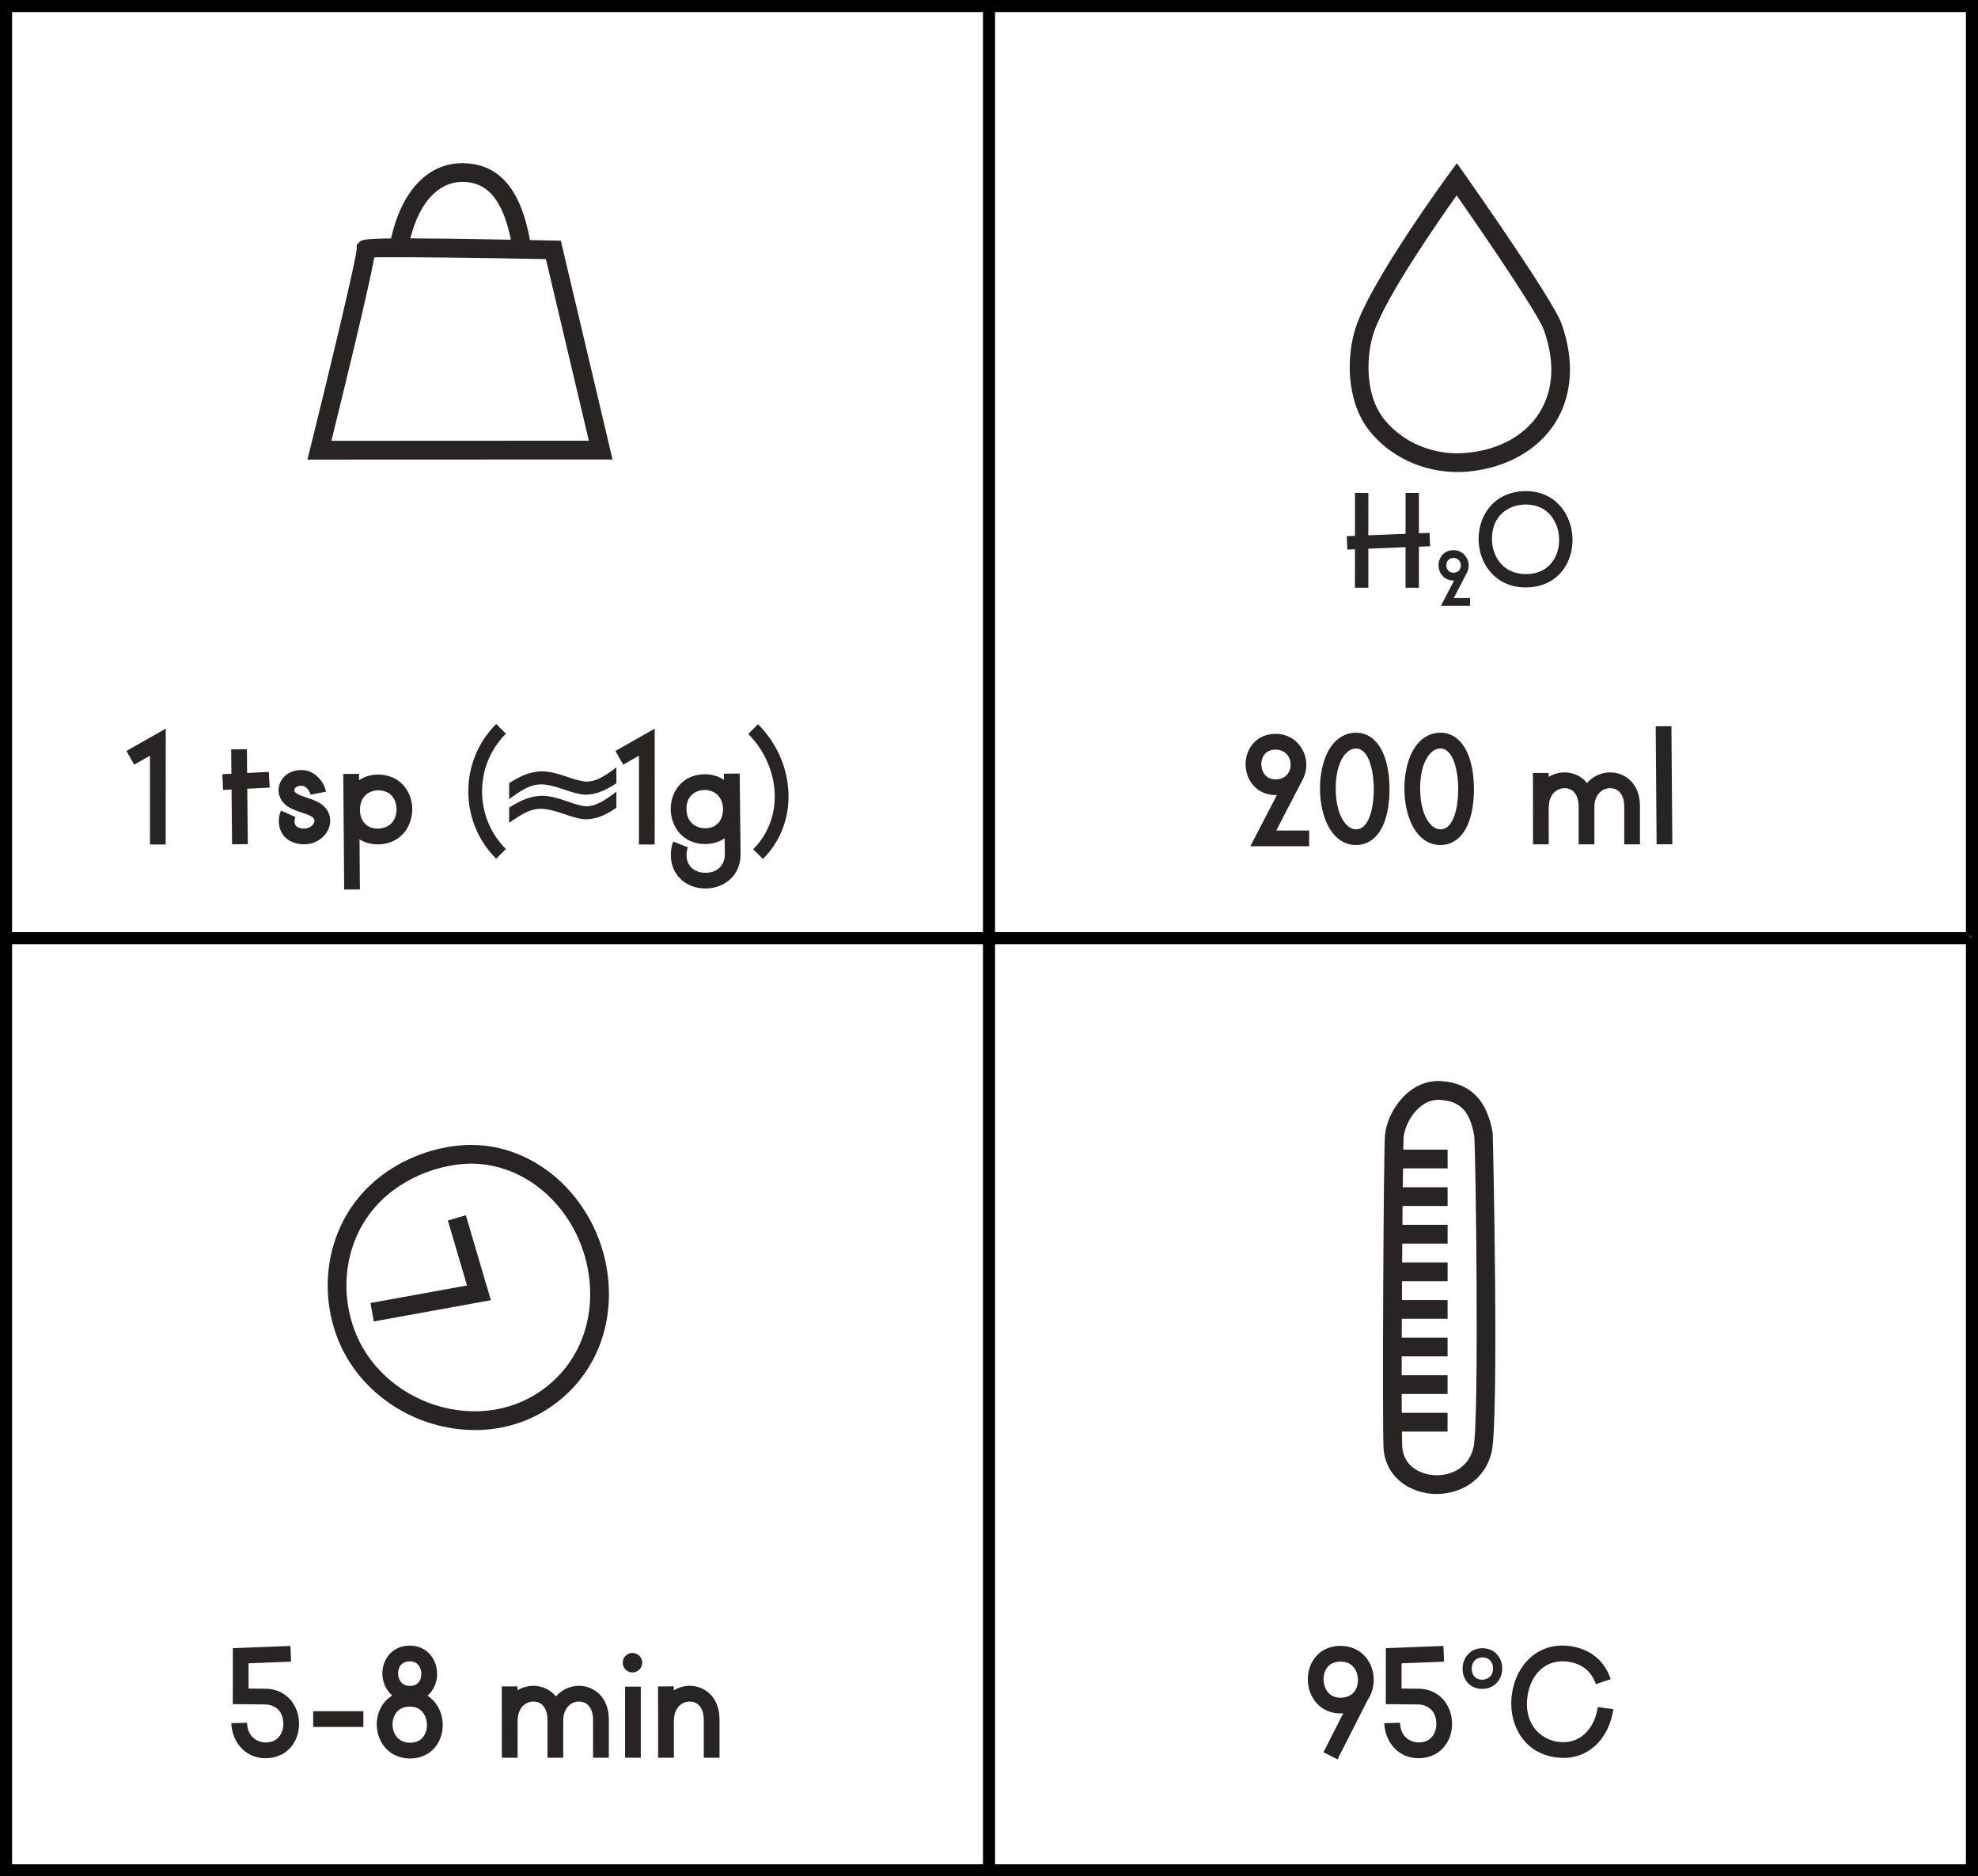 <?xml version="1.0" encoding="UTF-8"?>
<svg id="b" data-name="Layer 2" xmlns="http://www.w3.org/2000/svg" width="163.905" height="155.477" viewBox="0 0 163.905 155.477">
  <g id="c" data-name="Layer 1">
    <g>
      <path d="M.25.25v154.977h163.405V.25H.25ZM163.155,77.488h-80.952V.75h80.952v76.738ZM81.703.75v76.738H.75V.75h80.953ZM.75,77.988h80.953v76.738H.75v-76.738ZM82.203,154.727v-76.738h80.952v76.738h-80.952Z" fill="#292424" stroke="#000" stroke-miterlimit="10" stroke-width=".5"/>
      <path d="M65.328,65.561c-.113-2.069-1.007-4.041-2.517-5.552l-.807.807c1.293,1.293,2.089,3.045,2.185,4.809.098,1.815-.533,3.5-1.777,4.745l.807.807c1.476-1.476,2.226-3.471,2.11-5.615M59.48,68.235c-.26.264-.618.397-1.065.397-.569,0-1.533-.339-1.533-1.61,0-1.154.825-1.563,1.533-1.563h.002c.546,0,1.476.337,1.495,1.596.005.466-.151.896-.432,1.18M59.989,64.108l.007.519c-.449-.307-.992-.471-1.579-.471h-.002c-1.861,0-2.836,1.442-2.836,2.867,0,.745.25,1.449.707,1.98.519.603,1.274.935,2.129.935.623,0,1.178-.166,1.634-.483l.015,1.408c-.014.546-.368,1.456-1.611,1.456h-.014c-.466-.003-.892-.168-1.17-.452-.26-.265-.387-.627-.378-1.074.005-.214.041-.411.11-.586l-1.214-.473c-.125.317-.192.664-.199,1.033-.015.798.243,1.492.748,2.009.519.534,1.284.843,2.096.846h.019c.731,0,1.423-.238,1.95-.673.606-.502.95-1.236.966-2.07l.002-.01-.075-6.774-1.305.015ZM51.639,63.36l1.308-.743-.002,7.36h1.305l.002-9.6-3.257,1.849.644,1.134ZM43.716,65.251c.382-.171.757-.257,1.125-.257.457,0,1.089.142,1.897.426s1.402.426,1.781.426c.396,0,.798-.075,1.209-.228.409-.152.86-.39,1.349-.718v-1.312c-.579.442-1.053.75-1.421.921-.368.171-.716.257-1.045.257-.324,0-.89-.142-1.702-.426-.81-.284-1.473-.426-1.986-.426-.423,0-.853.079-1.291.233-.438.156-.918.402-1.442.741v1.334c.635-.478,1.144-.801,1.526-.973M43.673,67.276c.389-.173.75-.259,1.084-.259.512,0,1.176.144,1.99.435.813.289,1.404.435,1.772.435.408,0,.813-.075,1.221-.226.408-.151.853-.394,1.337-.729v-1.334c-.563.435-1.034.747-1.416.932-.382.187-.733.279-1.05.279-.329,0-.896-.146-1.697-.435-.803-.289-1.461-.435-1.974-.435-.418,0-.843.075-1.274.226-.433.152-.925.404-1.476.755v1.259c.601-.428,1.096-.729,1.483-.902M41.921,70.352c-2.634-2.634-2.634-6.92,0-9.554l-.807-.807c-3.079,3.079-3.079,8.088,0,11.167l.807-.807ZM31.323,68.66h0c-.447,0-.805-.134-1.065-.397-.281-.283-.437-.712-.43-1.18.017-1.259.947-1.596,1.495-1.596,1.132,0,1.533.843,1.533,1.563,0,1.271-.962,1.61-1.533,1.61M31.323,64.184h-.002c-.584,0-1.122.163-1.569.464l-.003-.524-1.303.009.074,9.578,1.303-.01-.031-4.151c.435.272.954.416,1.531.416.855,0,1.61-.332,2.129-.935.457-.531.709-1.233.709-1.98,0-1.425-.976-2.867-2.837-2.867M26.557,66.583c-.356-.231-.755-.365-1.14-.491-.337-.113-.656-.217-.866-.366-.096-.068-.2-.182-.151-.33.05-.142.243-.301.628-.286.373.017.659.49.707.738l1.279-.248c-.139-.716-.829-1.743-1.93-1.791-.909-.041-1.661.418-1.918,1.166-.229.67.019,1.384.63,1.817.37.26.796.402,1.209.538.322.108.627.207.839.348.134.086.296.233.175.505-.122.269-.534.603-1.18.426-.252-.068-.334-.19-.375-.276-.096-.204-.06-.474.014-.64l-1.194-.529c-.19.432-.291,1.111.002,1.728.161.337.5.781,1.209.974.241.067.474.096.695.096.961,0,1.712-.565,2.017-1.245.356-.791.094-1.647-.651-2.132M22.345,65.261l-.067-1.301-1.8.091-.019-1.968-1.303.012.019,2.021-.752.039.065,1.301.699-.036.043,4.54,1.305-.012-.045-4.593,1.855-.094ZM11.121,63.36l1.308-.743v7.36h1.303l.002-9.6-3.257,1.849.644,1.134Z" fill="#292424"/>
      <path d="M138.576,69.951l-.075-9.781-1.303.01.074,9.78,1.305-.009ZM133.427,64.001h-.005c-.67,0-1.324.276-1.8.757-.036.036-.074.079-.113.122-.481-.594-1.185-.877-1.86-.878h-.005c-.462,0-.92.132-1.315.373v-.325l-1.303.002.007,5.91h1.303l-.003-3.081h.007c.005-1.082.68-1.574,1.305-1.574h.003c.861.002,1.166.805,1.166,1.49v3.165h1.303v-3.081c.005-1.082.68-1.574,1.305-1.574h.003c.861.002,1.166.803,1.166,1.49v3.165h1.303v-3.165c.002-1.916-1.277-2.791-2.468-2.795M120.034,68.431c-.195.195-.411.288-.678.288-.813,0-1.678-1.19-1.678-3.392.002-2.171.846-3.308,1.678-3.308h.002c1,0,1.461,1.666,1.474,3.317.01,1.423-.288,2.581-.798,3.096M119.357,60.714h-.002c-.968,0-1.795.562-2.329,1.584-.421.807-.652,1.882-.652,3.026,0,1.158.233,2.248.658,3.077.536,1.045,1.361,1.62,2.324,1.62.611,0,1.166-.233,1.605-.673,1.041-1.051,1.183-2.973,1.175-4.026-.022-2.843-1.087-4.608-2.778-4.608M113.039,68.431c-.195.195-.409.288-.678.288-.813,0-1.678-1.19-1.678-3.392.002-2.171.846-3.308,1.678-3.308h.002c1,0,1.461,1.666,1.474,3.317.01,1.423-.288,2.581-.798,3.096M112.362,60.714h-.002c-.968,0-1.795.562-2.329,1.584-.42.807-.652,1.882-.652,3.026,0,1.158.233,2.248.658,3.077.536,1.045,1.361,1.62,2.324,1.62.613,0,1.166-.233,1.605-.673,1.041-1.051,1.183-2.973,1.175-4.026-.022-2.843-1.087-4.608-2.778-4.608M106.605,64.237c-.223.226-.524.341-.896.341h-.002c-.938,0-1.188-.788-1.187-1.253,0-.56.31-1.214,1.188-1.214.606,0,1.226.428,1.238,1.243.002.207-.045.409-.132.586l-.012.022c-.053.101-.118.195-.199.276M108.007,64.473l-.002-.002c.164-.349.25-.738.245-1.135-.017-1.243-.973-2.529-2.541-2.529-1.637,0-2.493,1.265-2.493,2.517,0,.652.221,1.269.622,1.735.456.531,1.12.822,1.87.822h.002c.033,0,.067,0,.099-.002l-2.202,4.243h4.874v-1.303h-2.728l2.255-4.346Z" fill="#292424"/>
      <path d="M57.155,139.688h-.007c-.462,0-.92.132-1.313.373l-.002-.325-1.303.002.007,5.91,1.305-.002-.005-3.079h.009c.003-1.082.678-1.574,1.303-1.574h.003c.861.002,1.166.803,1.166,1.49v3.163h1.305v-3.163c0-1.916-1.279-2.791-2.468-2.795M53.099,139.758h-1.303v5.889h1.303v-5.889ZM53.015,138.306c.296-.336.264-.846-.072-1.14-.334-.296-.846-.264-1.14.072-.295.334-.264.846.072,1.14.336.296.846.264,1.14-.072M47.982,139.688h-.005c-.67,0-1.325.276-1.8.755-.038.038-.075.079-.113.123-.483-.594-1.187-.877-1.86-.878h-.007c-.462,0-.92.132-1.313.373v-.325l-1.305.002.007,5.91,1.305-.002-.003-3.079h.007c.003-1.082.678-1.574,1.303-1.574h.003c.861.002,1.166.803,1.166,1.49v3.163h1.305v-3.081c.005-1.081.678-1.572,1.303-1.572h.003c.861.002,1.166.803,1.166,1.49v3.163h1.305v-3.163c0-1.916-1.279-2.791-2.468-2.795M34.974,144.029c-.245.248-.582.373-1.003.373-.695,0-1.05-.361-1.226-.666-.288-.498-.291-1.188-.009-1.676.245-.425.673-.651,1.235-.651,1.096.002,1.401.947,1.409,1.507.005.44-.142.846-.406,1.113M33.967,137.66h0c.738,0,.945.647.95,1.029.003.303-.096.581-.274.762-.161.163-.389.247-.676.247-.774,0-.98-.651-.98-1.036,0-.168.046-1.002.98-1.002M35.418,140.508c.053-.045.104-.091.154-.142.421-.426.659-1.045.649-1.695-.007-.589-.211-1.144-.57-1.563-.414-.485-1.012-.75-1.683-.752-1.498,0-2.284,1.161-2.284,2.307,0,.675.283,1.373.824,1.831-.368.219-.676.527-.899.914-.521.901-.517,2.07.009,2.981.483.837,1.341,1.319,2.355,1.319.772,0,1.44-.264,1.932-.762.507-.514.791-1.26.781-2.048-.01-.712-.253-1.385-.688-1.892-.168-.197-.363-.361-.577-.497M30.111,141.792h-4.158v1.303h4.158v-1.303ZM22.001,139.929l-1.406-.014.003-2.091,3.521-.139-.05-1.301-4.773.187-.007,4.636,2.704.026c.543,0,1.468.334,1.485,1.586.007.462-.149.889-.426,1.171-.259.262-.615.394-1.058.394-.512,0-1.49-.341-1.521-1.632l-1.305.031c.034,1.408,1.036,2.904,2.826,2.906.795,0,1.481-.272,1.986-.784.521-.527.813-1.295.801-2.105-.01-.733-.26-1.425-.707-1.945-.51-.596-1.25-.925-2.074-.925" fill="#292424"/>
      <path d="M31.013,21.326c2.029-.058,9.276.048,14.225.146l3.557,15.045-21.335.01c.866-3.5,3.069-12.47,3.553-15.201M38.298,15.075c1.343,0,3.183.517,4.033,4.786-3.862-.072-6.507-.106-8.329-.111.74-2.945,2.305-4.675,4.296-4.675M46.473,19.944l-.601-.012c-.682-.014-1.334-.027-1.957-.039-.774-4.281-2.611-6.37-5.617-6.37-2.853,0-5.023,2.317-5.894,6.233-2.334.026-2.45.137-2.611.295l-.235.233v.324c-.034.902-2.375,10.603-3.844,16.51l-.24.964,25.284-.01-4.284-18.126Z" fill="#292424"/>
      <path d="M113.847,27.528c-.586,1.723-.846,5.06.834,7.191,1.565,1.981,4.185,3.06,6.845,2.807,2.687-.253,4.826-1.426,6.021-3.302,1.19-1.867,1.325-4.242.39-6.869-.442-1.243-4.355-7.048-7.233-11.163-1.618,2.274-5.846,8.365-6.857,11.336M120.767,39.115c-2.858,0-5.596-1.271-7.304-3.433-1.933-2.45-1.918-6.202-1.086-8.653,1.325-3.901,7.447-12.28,7.708-12.636l.639-.87.623.882c.75,1.067,7.355,10.465,8.054,12.431,1.084,3.052.89,5.973-.545,8.223-1.437,2.255-4.057,3.718-7.185,4.014-.301.029-.604.043-.904.043" fill="#292424"/>
      <polygon points="37.113 101.132 38.697 106.516 30.698 107.968 30.975 109.496 40.674 107.736 38.602 100.694 37.113 101.132" fill="#292424"/>
      <path d="M46.332,113.951c-2.302,2.435-5.581,3.454-8.995,2.798-3.582-.687-6.603-3.111-7.881-6.326-1.336-3.361-.863-7.161,1.231-9.917,2.165-2.848,5.764-4.086,8.382-4.086.146,0,.288.003.426.012,5.189.281,9.41,5.132,9.41,10.814,0,2.569-.914,4.951-2.574,6.704M39.58,94.881c-3.137-.168-7.488,1.211-10.129,4.685-2.423,3.187-2.973,7.567-1.437,11.43,1.471,3.702,4.93,6.492,9.03,7.278.781.151,1.557.224,2.317.224,3.089,0,5.956-1.212,8.1-3.481,1.933-2.045,2.998-4.803,2.998-7.771,0-6.492-4.88-12.04-10.879-12.365" fill="#292424"/>
      <path d="M122.094,119.952c-.411,1.752-1.997,2.403-3.379,2.272-1.122-.106-2.456-.8-2.522-2.408-.01-.255-.019-.664-.026-1.194h3.784v-1.553h-3.796c-.003-.479-.005-1.002-.005-1.562h3.802v-1.553h-3.803c0-.503.002-1.026.002-1.563h3.802v-1.553h-3.798c.002-.514.003-1.036.007-1.563h3.791v-1.551h-3.784c.002-.522.005-1.045.007-1.563h3.778v-1.553h-3.767c.003-.529.007-1.05.01-1.563h3.757v-1.553h-3.745c.005-.538.01-1.062.014-1.562h3.731v-1.553h-3.714c.005-.567.012-1.091.019-1.563h3.695v-1.553h-3.671c.01-.594.022-.976.033-1.082.113-1.093,1.194-3.048,2.872-3.048.05,0,.098.002.147.005,1.678.111,2.471.947,2.826,2.978.128,1.283.42,23.777-.063,25.841M123.69,93.863c-.469-2.719-1.861-4.118-4.254-4.279-2.678-.188-4.468,2.505-4.668,4.432-.122,1.156-.229,23.395-.127,25.866.101,2.44,2.046,3.711,3.928,3.889.154.014.312.022.471.022,1.885,0,3.993-1.045,4.564-3.487.62-2.644.111-26.293.086-26.443" fill="#292424"/>
      <path d="M128.408,46.822c-.49.495-1.151.747-1.966.747h-.002c-1.932,0-2.812-1.512-2.812-2.918,0-1.966,1.413-2.846,2.814-2.846,1.865,0,2.735,1.498,2.754,2.891.012.832-.276,1.606-.788,2.127M126.443,40.696h0c-1.211,0-2.23.432-2.947,1.248-.628.716-.974,1.676-.974,2.706,0,1.038.348,2.014.981,2.747.723.837,1.74,1.279,2.939,1.279h.002c1.106,0,2.06-.372,2.755-1.077.719-.729,1.122-1.793,1.106-2.92-.026-1.98-1.361-3.983-3.862-3.983M120.884,47.288c-.11.111-.259.168-.444.168-.466,0-.589-.39-.589-.62,0-.277.154-.603.589-.603.301.002.608.212.613.616.002.103-.021.202-.065.289l-.005.012c-.026.05-.06.096-.099.137M121.579,47.404h0c.08-.173.123-.366.122-.563-.009-.616-.483-1.254-1.26-1.254-.81,0-1.235.628-1.235,1.248,0,.324.108.628.307.86.228.262.557.408.928.408.017,0,.033-.002.05-.002l-1.091,2.103h2.415v-.646h-1.351l1.117-2.154ZM118.459,44.152l-.882.036v-3.341h-1.108v3.385l-3.084.125.002-3.51h-1.108l-.002,3.555-.678.027.045,1.108.634-.026-.002,3.189,1.11.002v-3.236l3.082-.123v3.358l1.108.002.002-3.404.926-.038-.045-1.108Z" fill="#292424"/>
      <path d="M132.059,142.626c-.277.61-1.13,1.997-3.041,1.688-1.433-.231-2.805-1.538-2.43-3.86.257-1.603,1.418-3.074,3.43-2.75,1.108.178,1.875.817,2.219,1.848l1.236-.413c-.5-1.498-1.652-2.466-3.248-2.723-1.308-.211-2.485.11-3.404.928-.793.704-1.332,1.735-1.521,2.903-.192,1.192.002,2.375.545,3.334.63,1.11,1.656,1.808,2.966,2.021.252.041.498.06.74.06,1.617,0,2.968-.897,3.695-2.497.219-.479.366-.997.442-1.539l-1.291-.178c-.058.418-.171.813-.337,1.178M122.826,139.184h0c-.26,0-.469-.077-.62-.231-.164-.164-.255-.416-.252-.687.01-.735.553-.932.872-.932.659,0,.894.491.894.911,0,.741-.562.938-.894.938M122.826,136.574h0c-.486,0-.918.192-1.218.541-.26.305-.408.709-.414,1.139-.007.474.164.923.471,1.233.295.3.697.457,1.161.457.498,0,.94-.194,1.242-.545.267-.31.413-.719.413-1.154,0-.831-.569-1.671-1.654-1.671M117.543,139.929l-1.406-.014.003-2.091,3.521-.137-.051-1.303-4.773.187-.005,4.637,2.704.026c.543,0,1.468.334,1.485,1.584.005.462-.149.889-.428,1.171-.257.262-.613.394-1.057.394-.514,0-1.49-.341-1.522-1.632l-1.303.031c.034,1.408,1.036,2.906,2.826,2.906.793,0,1.48-.271,1.985-.783.522-.529.815-1.296.803-2.105-.01-.735-.262-1.426-.707-1.947-.512-.596-1.25-.925-2.074-.925M111.084,140.676h-.002c-1.094,0-1.401-.947-1.408-1.507-.007-.44.142-.846.404-1.113.245-.248.584-.373,1.005-.373,1.14,0,1.445.956,1.445,1.519-.002.32-.086.666-.284.942l-.009-.005-.024.046c-.228.288-.591.491-1.128.491M113.832,139.201c0-.723-.243-1.402-.685-1.916-.503-.584-1.236-.906-2.063-.906-.772,0-1.44.262-1.933.762-.507.514-.791,1.259-.779,2.046.009.714.253,1.385.688,1.892.497.581,1.214.899,2.022.899h.002c.075,0,.149-.003.223-.009l-1.637,3.223,1.163.591,2.514-4.951c.322-.478.486-1.057.486-1.632" fill="#292424"/>
    </g>
  </g>
</svg>